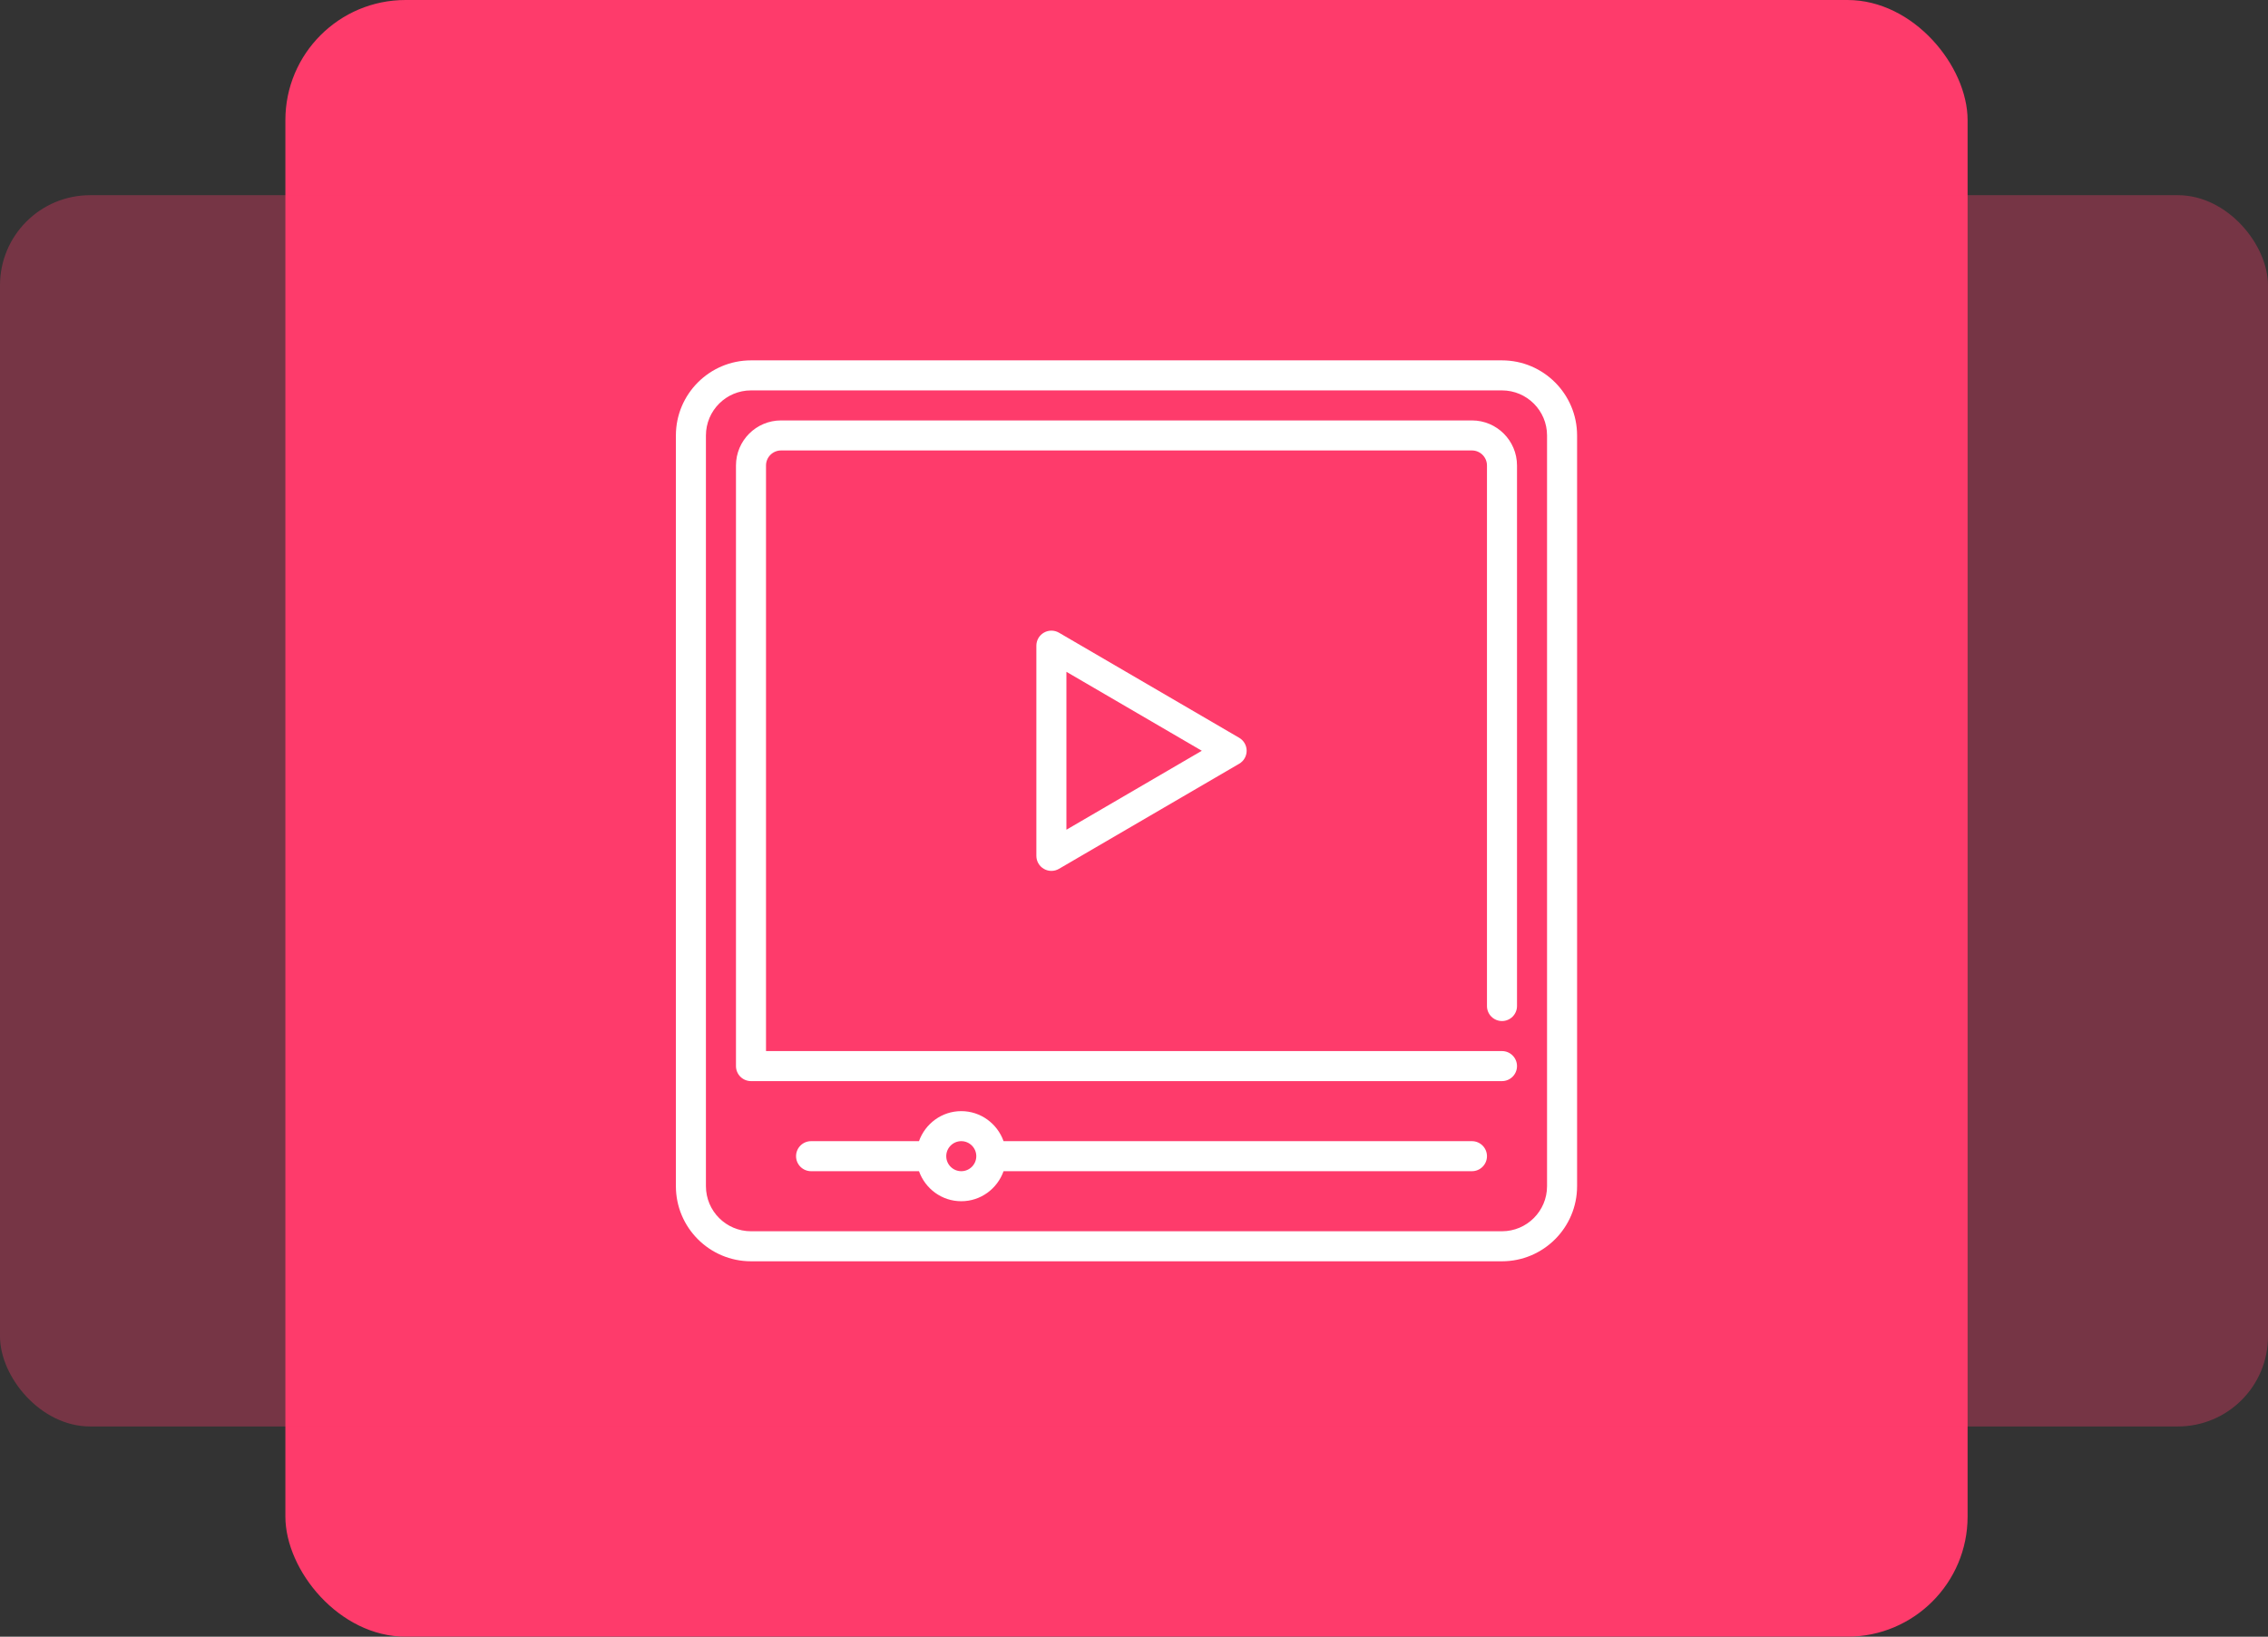 <?xml version="1.0" encoding="UTF-8"?>
<svg width="151px" height="109px" viewBox="0 0 151 109" version="1.1" xmlns="http://www.w3.org/2000/svg" xmlns:xlink="http://www.w3.org/1999/xlink">
    <rect x="0" y="0" width="151" height="109" fill="#333333" stroke="none"/>
    <title>icon-tutorials</title>
    <g id="Feature---ACF" stroke="none" stroke-width="1" fill="none" fill-rule="evenodd">
        <g id="Artboard" transform="translate(-1074, -255)">
            <g id="Group-6" transform="translate(96, 94)">
                <g id="icon-tutorials" transform="translate(978, 161)">
                    <rect id="Rectangle" fill="#FE3B6B" x="19" y="0" width="112" height="109" rx="8"></rect>
                    <rect id="Rectangle" fill-opacity="0.331" fill="#FE3B6B" x="0" y="13" width="151" height="82" rx="6"></rect>
                    <path d="M71,55.259 L71,44.741 L80.015,50 L71,55.259 Z M70.504,42.136 C70.194,41.956 69.813,41.955 69.502,42.133 C69.191,42.311 69,42.642 69,43 L69,57 C69,57.358 69.191,57.689 69.502,57.867 C69.656,57.956 69.828,58 70,58 C70.174,58 70.348,57.955 70.504,57.864 L82.504,50.864 C82.811,50.685 83,50.356 83,50 C83,49.645 82.811,49.316 82.504,49.136 L70.504,42.136 Z M101,31 L101,67 C101,67.552 100.552,68 100,68 C99.448,68 99,67.552 99,67 L99,31 C99,30.449 98.551,30 98,30 L52,30 C51.449,30 51,30.449 51,31 L51,70 L100,70 C100.552,70 101,70.448 101,71 C101,71.552 100.552,72 100,72 L50,72 C49.448,72 49,71.552 49,71 L49,31 C49,29.346 50.346,28 52,28 L98,28 C99.654,28 101,29.346 101,31 L101,31 Z M64,78 C63.449,78 63,77.551 63,77 C63,76.449 63.449,76 64,76 C64.551,76 65,76.449 65,77 C65,77.551 64.551,78 64,78 L64,78 Z M98,76 L66.816,76 C66.401,74.839 65.302,74 64,74 C62.698,74 61.599,74.839 61.184,76 L54,76 C53.448,76 53,76.448 53,77 C53,77.552 53.448,78 54,78 L61.185,78 C61.599,79.162 62.698,80 64,80 C65.302,80 66.401,79.162 66.816,78 L98,78 C98.552,78 99,77.552 99,77 C99,76.448 98.552,76 98,76 L98,76 Z M103,79 C103,80.655 101.654,82 100,82 L50,82 C48.346,82 47,80.655 47,79 L47,29 C47,27.346 48.346,26 50,26 L100,26 C101.654,26 103,27.346 103,29 L103,79 Z M100,24 L50,24 C47.243,24 45,26.243 45,29 L45,79 C45,81.757 47.243,84 50,84 L100,84 C102.757,84 105,81.757 105,79 L105,29 C105,26.243 102.757,24 100,24 L100,24 Z" id="video-player" fill="#FFFFFF"></path>
                </g>
            </g>
        </g>
    </g>
</svg>
